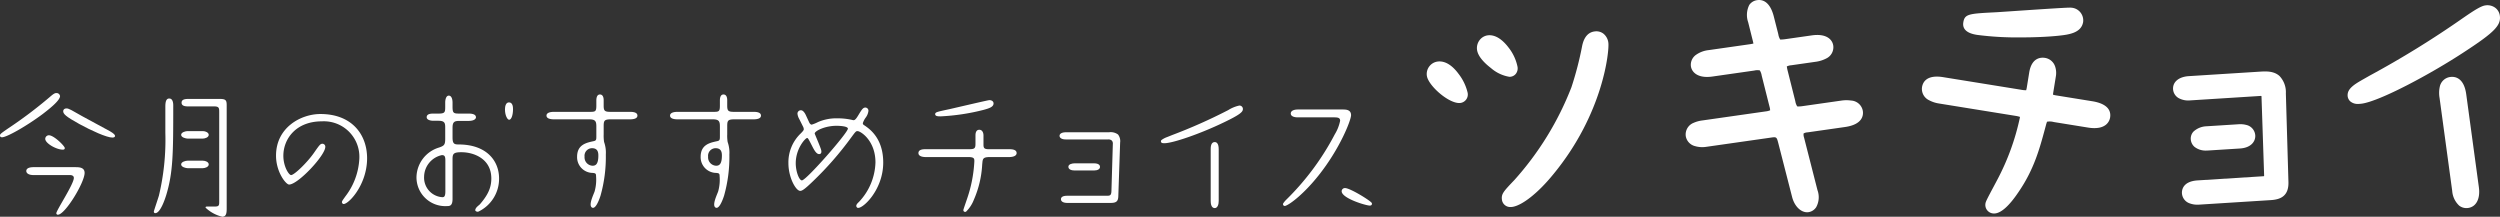 <svg xmlns="http://www.w3.org/2000/svg" width="477.804" height="41.42" viewBox="0 0 477.804 41.42"><rect x="0" y="0" width="477.804" height="41.42" fill="#333333" stroke="none"/><defs><style>.cls-1{fill:#fff;}</style></defs><title>choice_h</title><g id="レイヤー_2" data-name="レイヤー 2"><g id="レイヤー_1-2" data-name="レイヤー 1"><path class="cls-1" d="M289.432,34.407A57.935,57.935,0,0,0,300.33,16.688a63.317,63.317,0,0,0,2.061-7.955c.146-.64.572-2.5,2.379-2.726a2.235,2.235,0,0,1,1.689.435,2.624,2.624,0,0,1,.937,1.782c.176,1.407-.879,13.431-10.59,25.163-2.859,3.504-5.931,5.925-7.82,6.162a2.272,2.272,0,0,1-.275.016,1.594,1.594,0,0,1-1.66-1.391c-.141-1.118.288-1.569,2.347-3.733m-10.507-14.751c-2.166,0-5.962-3.405-6.19-5.223a2.407,2.407,0,0,1,2.059-2.704c1.378-.179,2.785.669,4.066,2.435a9.328,9.328,0,0,1,1.664,3.496,1.632,1.632,0,0,1-1.366,1.982h-.002A1.903,1.903,0,0,1,278.892,19.691Zm.073-1.268h0Zm9.515-3.742a7.167,7.167,0,0,1-3.526-1.671c-1.122-.861-2.494-2.168-2.661-3.503h0a2.506,2.506,0,0,1,.464-1.801,2.35,2.35,0,0,1,1.588-.952c1.633-.196,3.029,1.11,3.908,2.251a8.78,8.78,0,0,1,1.785,3.783,1.711,1.711,0,0,1-.317,1.308,1.512,1.512,0,0,1-1.018.572A1.811,1.811,0,0,1,288.48,14.681Zm-.95-1.578v0Z"/><path class="cls-1" d="M345.382,40.566c-1.244,0-2.422-1.173-2.87-2.909l-2.653-10.347c-.297-1.136-.336-1.166-1.421-1.009L326.058,28.069a4.942,4.942,0,0,1-2.084-.137,2.372,2.372,0,0,1-1.787-1.909,2.396,2.396,0,0,1,1.502-2.548,5.794,5.794,0,0,1,1.648-.452l12.092-1.727a3.079,3.079,0,0,0,.882-.217,3.098,3.098,0,0,0-.136-.764l-1.478-5.877a2.687,2.687,0,0,0-.359-.983h0a2.45,2.45,0,0,0-1.053.028l-8.014,1.145c-2.764.394-3.939-.811-4.103-1.964a2.323,2.323,0,0,1,.991-2.193A5.108,5.108,0,0,1,326.551,9.58l7.726-1.104a7.473,7.473,0,0,0,.843-.157c-.049-.235-.123-.552-.191-.802l-.809-3.241a4.258,4.258,0,0,1,.202-3.324,2.164,2.164,0,0,1,1.538-.927c.83-.123,2.331.109,3.113,2.975l.896,3.517.003.012a2.768,2.768,0,0,0,.361,1.025c.007-.009.046.002.135.003a7.016,7.016,0,0,0,.963-.089l4.943-.706c2.761-.391,3.931.757,4.103,1.964a2.371,2.371,0,0,1-1.332,2.445,6.091,6.091,0,0,1-2.051.638l-4.654.665a2.271,2.271,0,0,0-.838.222,6.029,6.029,0,0,0,.141.755l1.476,5.874a2.697,2.697,0,0,0,.361 1,1.092,1.092,0,0,0,.275.022,5.514,5.514,0,0,0,.777-.067l7.39-1.055a6.489,6.489,0,0,1,1.876-.007,2.4,2.4,0,0,1,2.234,2.019c.108.75-.007,2.549-3.388,3.034L345.492,25.294a1.711,1.711,0,0,0-.787.216h0a1.832,1.832,0,0,0,.095.806l2.56,10.027a3.948,3.948,0,0,1-.243,3.247,2.13,2.13,0,0,1-1.454.956A2.027,2.027,0,0,1,345.382,40.566Z"/><path class="cls-1" d="M381.102,40.805a1.658,1.658,0,0,1-.272-.022,1.635,1.635,0,0,1-1.367-1.892c.055-.343.197-.66,1.575-3.24.256-.481.504-.943.699-1.317A45.515,45.515,0,0,0,386.035,22.518c.012-.072.02-.128.025-.174a4.923,4.923,0,0,0-.893-.208L370.571,19.778a5.898,5.898,0,0,1-1.888-.625,2.391,2.391,0,0,1-1.343-2.503c.151-.931.876-2.418,4.044-1.903l14.836,2.396h-0a5.265,5.265,0,0,0,1.022.105,3.705,3.705,0,0,0,.135-.603l.448-2.776c.467-2.895,2.261-2.925,3.01-2.808a2.441,2.441,0,0,1,1.927,1.6,3.893,3.893,0,0,1,.158,1.934l-.494,3.062c-.034.211-.049.347-.055.434a3.355,3.355,0,0,0,.597.141l6.891,1.113c3.167.512,3.613,1.974,3.43,3.111-.096.596-.688,2.502-4.242,1.922l-6.51-1.052a2.972,2.972,0,0,0-1.305-.063,7.166,7.166,0,0,0-.234.766l-.139.516c-1.034,3.833-2.104,7.795-5,12.042C383.999,39.384,382.398,40.804,381.102,40.805Zm-.105-2.511Zm5.19-31.145a58.869,58.869,0,0,1-8.295-.478c-.734-.118-2.97-.478-2.661-2.396.262-1.624,1.058-1.666,6.239-1.933l.137-.007c.361-.022,1.28-.085,2.484-.166,10.827-.736,11.526-.741,11.825-.696a2.436,2.436,0,0,1,2.218,2.719c-.349,2.163-2.867,2.436-4.706,2.636C391.374,7.044,388.762,7.149,386.188,7.149ZM381.68,3.597h0Z"/><path class="cls-1" d="M419.982,39.12a4.125,4.125,0,0,1-1.474-.25,2.185,2.185,0,0,1-1.491-1.922c-.033-.534.085-2.288,3.009-2.471l12.305-.778c.158-.01.286-.021.386-.031.005-.085.006-.2.001-.353L432.224,18.521a1.265,1.265,0,0,0-.015-.174,1.594,1.594,0,0,0-.275-.004l-13.316.842a3.839,3.839,0,0,1-2.221-.429,2.121,2.121,0,0,1-1.077-1.689c-.088-1.406,1.091-2.393,3.005-2.515l13.537-.855c1.139-.072,2.698-.172,3.797.825a4.488,4.488,0,0,1,1.218,3.338l.492,16.869c.109,2.921-1.75,3.413-3.382,3.517l-13.668.863C420.215,39.116,420.103,39.12,419.982,39.12Zm-.606-1.958Zm2.291-8.386a3.425,3.425,0,0,1-2.248-.709,2.084,2.084,0,0,1-.716-1.463,1.973,1.973,0,0,1,.499-1.436,3.867,3.867,0,0,1,2.51-1.034l6.106-.386a4.539,4.539,0,0,1,1.473.124,2.2,2.2,0,0,1,1.738,1.998c.072,1.153-.802,2.376-2.917,2.51l-6.109.386C421.903,28.773,421.79,28.777,421.666,28.777Zm6.233-3.767h0Z"/><path class="cls-1" d="M471.379,39.77a2.232,2.232,0,0,1-1.37-.465,4.255,4.255,0,0,1-1.339-2.819l-2.417-17.772a5.522,5.522,0,0,1,.06-2.215,2.347,2.347,0,0,1,1.991-1.787c.766-.105,2.597.01,3.047,3.307l2.417,17.775v.001c.296,2.191-.512,3.742-2.059,3.952A2.512,2.512,0,0,1,471.379,39.77ZM450.684,19.863a2.158,2.158,0,0,1-1.495-.49,1.574,1.574,0,0,1-.509-1.238c.019-1.17,1.241-1.975,2.599-2.761l.128-.075.014-.008,1.453-.825A182.074,182.074,0,0,0,470.607,3.532l.321-.221c2.076-1.426,3.277-2.171,4.079-2.279a2.527,2.527,0,0,1,1.891.455,2.274,2.274,0,0,1,.877,1.52c.249,1.828-1.047,3.162-6.604,6.796-6.599,4.357-16.35,9.539-19.785,10.007A5.196,5.196,0,0,1,450.684,19.863Z"/><path class="cls-1" d="M20.975,25.058c-1.455-.824-3.816-2.031-5.271-2.855-1.922-1.098-2.553-1.483-2.965-1.483-.604,0-.659.412-.659.521,0,.522.412.989,3.102,2.471,2.306,1.263,5.216,2.581,6.314,2.581.22,0,.494-.083.494-.302S21.771,25.525,20.975,25.058Z"/><path class="cls-1" d="M14.304,31.949H6.397c-.467,0-1.373.083-1.373.742,0,.384.412.768,1.373.768h6.946c.137,0,.769,0,.769.549,0,1.18-3.349,6.205-3.349,6.753a.281.281,0,0,0,.302.275c1.373,0,5.106-6.15,5.106-7.99C16.17,31.949,15.072,31.949,14.304,31.949Z"/><path class="cls-1" d="M11.476,18.359a.677.677,0,0,0-.714-.576c-.329,0-.659.247-1.29.796A84.301,84.301,0,0,1,1.4,24.646C.137,25.525,0,25.634,0,25.909c0,.247.192.329.384.329.934,0,4.805-2.224,7.742-4.42C9.417,20.83,11.476,19.21,11.476,18.359Z"/><path class="cls-1" d="M8.648,26.541c0,.851,2.114,2.059,3.349,2.059.11,0,.384,0,.384-.302,0-.385-2.087-2.443-3.02-2.443A.695.695,0,0,0,8.648,26.541Z"/><path class="cls-1" d="M35.829,26.485h2.965c.357,0,1.098-.22,1.098-.714,0-.439-.631-.714-1.098-.714h-2.965c-.302,0-1.208.192-1.208.714C34.621,26.293,35.582,26.485,35.829,26.485Z"/><path class="cls-1" d="M39.893,31.427c0-.467-.631-.714-1.098-.714h-2.965c-.302,0-1.208.192-1.208.714,0,.521.961.714,1.208.714h2.965C39.151,32.141,39.893,31.921,39.893,31.427Z"/><path class="cls-1" d="M32.343,18.826c-.631,0-.741.741-.741,1.565v5.024A46.001,46.001,0,0,1,30.366,37.412c-.165.549-.961,2.91-.961,2.993,0,.22.082.329.275.329,1.016,0,1.922-2.937,2.059-3.349,1.345-4.393,1.373-7.962,1.373-17.241C33.111,19.677,33.029,18.826,32.343,18.826Z"/><path class="cls-1" d="M42.034,18.908h-5.958c-.494,0-1.373,0-1.373.714s.851.714,1.373.714h4.86c.933,0,.961.33.961,1.071V38.565c0,.632-.027.907-.796.907H39.838c-.439,0-.549,0-.549.219a6.958,6.958,0,0,0,3.185,1.73c.851,0,.851-.879.851-1.674V20.116C43.324,19.21,43.187,18.908,42.034,18.908Z"/><path class="cls-1" d="M61.238,21.791c-3.706,0-8.483,2.554-8.483,7.962,0,3.13,1.894,5.518,2.498,5.518,1.702,0,6.918-5.573,6.918-7.193a.559.559,0,0,0-.521-.604c-.412,0-.549.165-1.62,1.702-1.29,1.867-3.789,4.283-4.393,4.283-.439,0-1.482-1.647-1.482-3.679,0-3.239,2.416-6.589,7.357-6.589a6.787,6.787,0,0,1,7.166,7.111,12.831,12.831,0,0,1-2.663,7.221c-.632.906-.83,1.072-.522,1.4.602.64,4.667-3.24,4.667-8.675C70.161,25.772,67.306,21.791,61.238,21.791Z"/><path class="cls-1" d="M97.28,19.567c-.604,0-.769.741-.769,1.345,0,1.153.467,1.977.796,1.977.439,0,.741-.933.741-2.004C98.048,20.583,98.048,19.567,97.28,19.567Z"/><path class="cls-1" d="M87.781,27.611c-.879,0-1.29-.028-1.29-1.318V24.399c0-1.126.384-1.29,1.318-1.29h1.73c1.181,0,1.428-.467,1.428-.686,0-.714-1.098-.714-1.4-.714H87.808c-1.126,0-1.318-.083-1.318-1.346v-.768c0-.632-.192-1.318-.714-1.318-.549,0-.686.824-.686,1.318v.768c0,1.071-.027,1.346-1.29,1.346h-.961c-.357,0-1.29,0-1.29.686,0,.576.851.686,1.29.686h.961c1.235,0,1.29.494,1.29,1.318v2.114c0,1.181-.22,1.346-1.153,1.675a6.03,6.03,0,0,0-4.338,5.656,5.5,5.5,0,0,0,5.766,5.546c.549,0,1.126,0,1.126-1.373V30.384c0-1.015.22-1.291,1.702-1.291,2.279,0,5.71,1.181,5.71,5.024,0,1.867-.741,3.24-2.169,4.915-.192.219-.858.6-.902,1.125-.017.202.374.388.628.275a6.962,6.962,0,0,0,3.924-6.315C95.385,30.741,93.024,27.666,87.781,27.611Zm-2.663,8.977c0,1.071-.302,1.098-.604,1.098a3.734,3.734,0,0,1-3.459-3.925,4.295,4.295,0,0,1,3.404-4.118c.522,0,.659.274.659,1.015Z"/><path class="cls-1" d="M120.425,21.379H116.719c-1.126,0-1.345-.165-1.345-1.18V19.128c0-.412-.11-1.071-.714-1.071-.577,0-.686.659-.686,1.153v.989c0,1.18-.22,1.18-1.4,1.18H105.847c-.384,0-1.4.055-1.4.714,0,.577.769.714,1.4.714h6.754c1.235,0,1.373.412,1.373,1.4v1.757c0,.714,0,.906-.522,1.016-1.4.302-3.157.659-3.157,2.992a3.001,3.001,0,0,0,2.992,3.075c.494.055.632.11.632.604a8.325,8.325,0,0,1-.25,2.842c-.082.412-1.3,2.71-.533,3.171.589.354,1.204-.957,1.628-2.234a27.202,27.202,0,0,0,1.022-7.897,6.075,6.075,0,0,0-.329-2.389,7.44,7.44,0,0,1-.082-1.427v-1.51c0-1.098.055-1.4,1.373-1.4h3.679c.577,0,1.4-.11,1.4-.714C121.826,21.406,120.837,21.379,120.425,21.379Zm-7.166,10.295a1.598,1.598,0,0,1-1.537-1.73,1.445,1.445,0,0,1,1.428-1.62c1.043,0,1.208.714,1.208,1.4C114.358,31.4,113.836,31.674,113.26,31.674Z"/><path class="cls-1" d="M165.124,23.905a.415.415,0,0,1-.22-.357,3.568,3.568,0,0,1,.549-1.071,2.648,2.648,0,0,0,.522-1.263.602.602,0,0,0-.577-.659c-.467,0-.714.412-1.345,1.455-.412.686-.659.961-.906.961a1.17,1.17,0,0,1-.302-.055,12.506,12.506,0,0,0-2.8-.302,8.824,8.824,0,0,0-3.706.714,6.933,6.933,0,0,1-1.208.494c-.192,0-.384-.22-.467-.412l-.659-1.427c-.274-.577-.604-.906-.906-.906a.641.641,0,0,0-.686.659,2.525,2.525,0,0,0,.329.988l.714,1.428a1.281,1.281,0,0,1,.165.521c0,.165-.055.302-.577.824a7.629,7.629,0,0,0-2.361,5.683c0,2.773,1.428,5.299,2.251,5.299.33,0,.741-.192,2.416-1.812a62.392,62.392,0,0,0,7.303-8.346c.851-1.153.933-1.263,1.235-1.263.604,0,3.432,1.812,3.432,5.985a11.441,11.441,0,0,1-3.13,7.522c-.22.22-.81.693-.384,1.098.676.644,4.997-3.102,4.997-8.593C168.803,26.403,166.195,24.619,165.124,23.905ZM153.264,34.475c-.549,0-1.181-1.757-1.181-3.267,0-2.855,1.867-4.832,2.169-4.832.165,0,.247.137.906,1.427.467.934.879,1.648,1.4,1.648.467,0,.467-.467.385-.769-.11-.521-1.235-3.075-1.235-3.157,0-.494,1.949-1.483,4.173-1.483.467,0,2.169.055,2.169.549C162.049,25.387,154.087,34.475,153.264,34.475Z"/><path class="cls-1" d="M144.038,21.379h-3.706c-1.126,0-1.345-.165-1.345-1.18V19.128c0-.412-.11-1.071-.714-1.071-.577,0-.686.659-.686,1.153v.989c0,1.18-.22,1.18-1.4,1.18h-6.726c-.384,0-1.4.055-1.4.714,0,.577.769.714,1.4.714h6.754c1.235,0,1.373.412,1.373,1.4v1.757c0,.714,0,.906-.522,1.016-1.4.302-3.157.659-3.157,2.992a3.001,3.001,0,0,0,2.992,3.075c.494.055.632.11.632.604a8.325,8.325,0,0,1-.25,2.842c-.082.412-1.3,2.71-.533,3.171.589.354,1.204-.957,1.628-2.234a27.206,27.206,0,0,0,1.022-7.897,6.074,6.074,0,0,0-.33-2.389,7.44,7.44,0,0,1-.082-1.427v-1.51c0-1.098.055-1.4,1.373-1.4h3.679c.577,0,1.4-.11,1.4-.714C145.438,21.406,144.449,21.379,144.038,21.379ZM136.872,31.674a1.598,1.598,0,0,1-1.537-1.73,1.445,1.445,0,0,1,1.428-1.62c1.043,0,1.208.714,1.208,1.4C137.97,31.4,137.449,31.674,136.872,31.674Z"/><path class="cls-1" d="M192.812,28.516H188.964c-.908,0-.999-.266-.999-.919V25.886c0-.54-.245-1.085-.792-1.085-.738,0-.738.857-.738,1.139v1.55c0,.873-.185,1.026-1.24,1.026h-8.284c-.377,0-1.379,0-1.379.738,0,.709,1.055.764,1.379.764h8.151c1.105,0,1.159.284,1.159.787a25.83,25.83,0,0,1-1.334,7.013l-.269.79c-.178.52-.398,1.162-.486,1.463a.335.335,0,0,0,.512.37,6.35,6.35,0,0,0,1.472-2.243,19.306,19.306,0,0,0,1.604-6.78l.03-.288c.074-.792.155-1.111,1.427-1.111h3.634c.945,0,1.487-.278,1.487-.764C194.299,28.516,193.257,28.516,192.812,28.516Z"/><path class="cls-1" d="M179.744,22.241a40.802,40.802,0,0,0,8.295-1.257c1.048-.288,1.85-.56,1.85-1.217,0-.433-.41-.631-.792-.631l-.034.002c-.243.025-2.518.546-6.111,1.379l-.123.028-1.305.302-.087.019c-2.007.431-2.438.529-2.617.722a.335.335,0,0,0-.004.453C178.929,22.165,179.123,22.241,179.744,22.241Z"/><path class="cls-1" d="M209.096,32.583c.692,0,1.139-.269,1.139-.684,0-.206-.111-.684-1.139-.684h-3.715c-.412,0-1.192.137-1.192.657,0,.524.616.711,1.192.711Z"/><path class="cls-1" d="M211.928,25.282h-8.231c-.576,0-1.192.18-1.192.684,0,.315.312.684,1.192.684h8.097a.936.936,0,0,1,.705.225.842.842,0,0,1,.188.638l-.267,8.98c-.027.921-.323.921-.972.921H203.965c-.986,0-1.192.357-1.192.657,0,.524.616.711,1.192.711h8.311c1.08,0,1.434-.316,1.459-1.299l.347-10.234a2.046,2.046,0,0,0-.405-1.543A2.353,2.353,0,0,0,211.928,25.282Z"/><path class="cls-1" d="M232.156,27.153c-.765,0-.765,1.038-.765,1.379v9.888c0,1.22.535,1.352.765,1.352.565,0,.765-.728.765-1.352V28.532C232.921,27.392,232.505,27.153,232.156,27.153Z"/><path class="cls-1" d="M236.832,20.178a6.705,6.705,0,0,0-2.099.869l-.193.098a100.832,100.832,0,0,1-10.556,4.681l-.929.373a4.015,4.015,0,0,0-1.067.565.335.335,0,0,0,.159.576,1.983,1.983,0,0,0,.387.032c1.649,0,6.915-1.837,11.27-3.932,3.479-1.655,3.739-2.116,3.739-2.631A.645.645,0,0,0,236.832,20.178Z"/><path class="cls-1" d="M262.118,38.718c-.608-.631-4.141-2.773-5.04-2.773a.618.618,0,0,0-.658.604c0,1.352,4.639,2.741,5.361,2.741a1.242,1.242,0,0,0,.131-.006.335.335,0,0,0,.206-.566Z"/><path class="cls-1" d="M256.624,20.927h-8.551c-.864,0-1.379.286-1.379.765,0,.469.503.738,1.379.738h6.895c.785,0,1.159.098,1.159.652a7.903,7.903,0,0,1-1.011,2.573A49.859,49.859,0,0,1,245.824,38.176a4.2,4.2,0,0,0-.562.677.335.335,0,0,0,.387.496c.944-.303,3.618-2.363,6.359-5.82,4.074-5.105,6.209-10.557,6.209-11.517C258.217,20.927,257.181,20.927,256.624,20.927Z"/></g></g></svg>